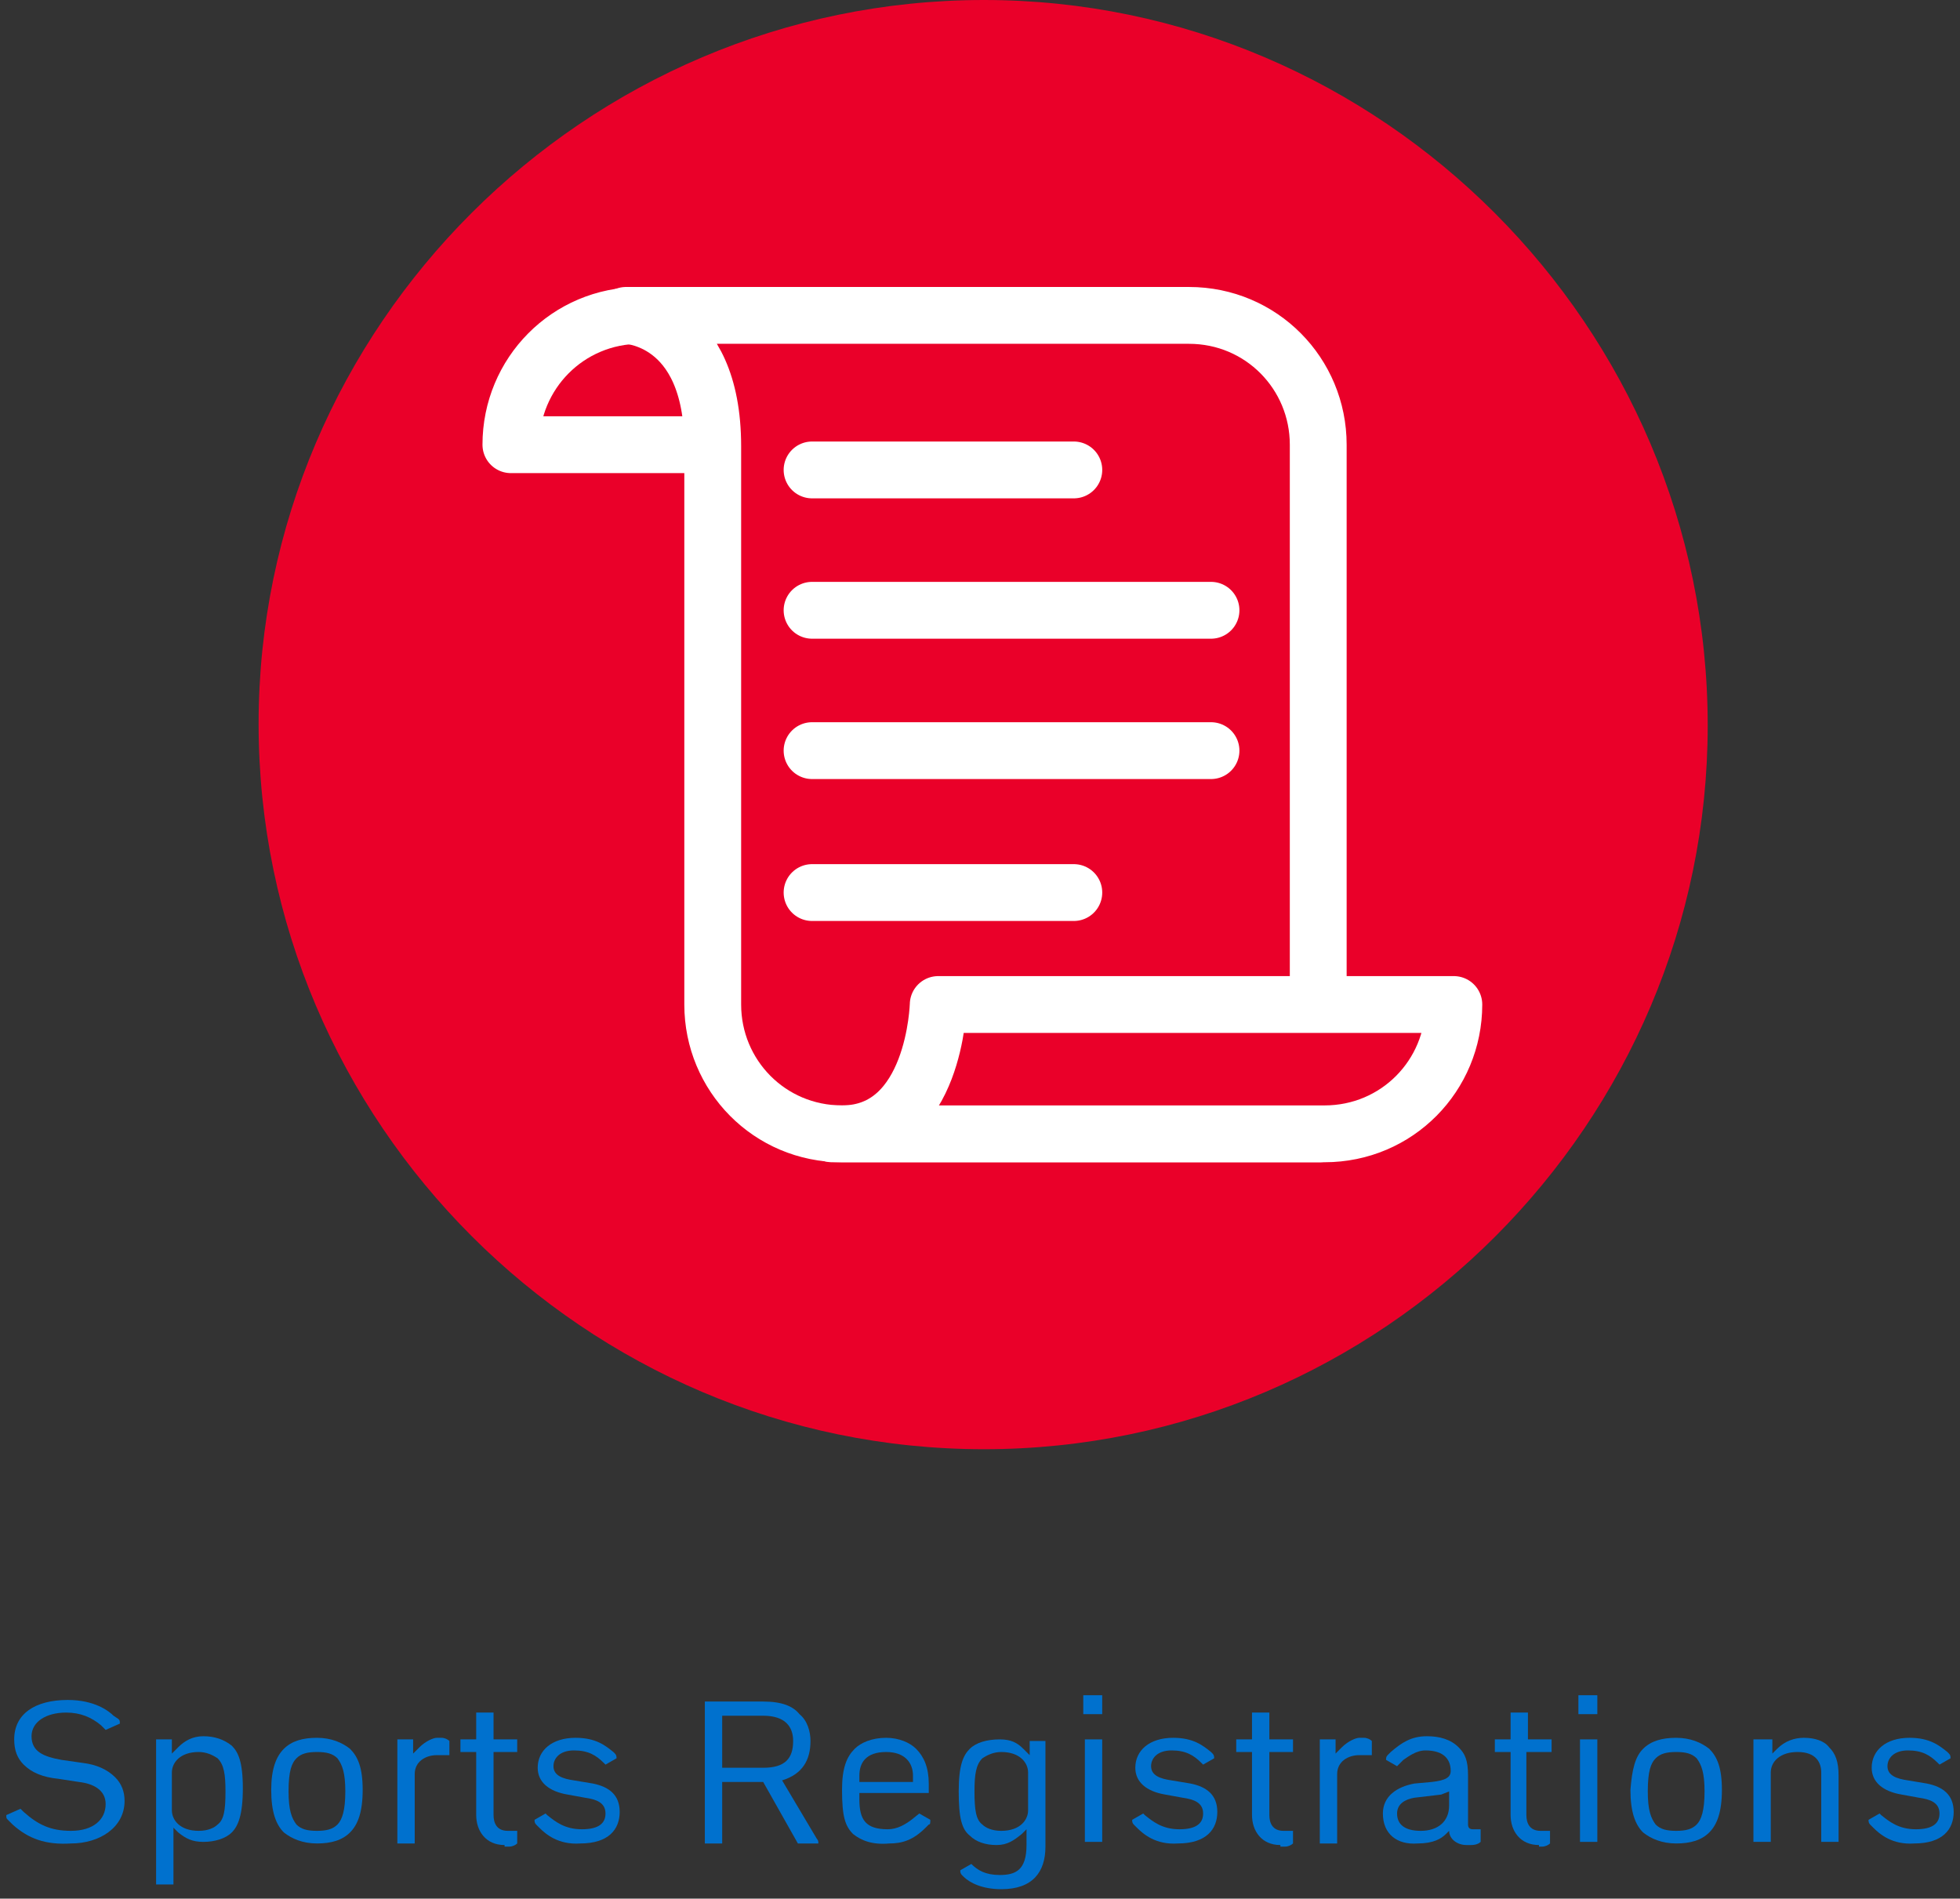 <?xml version="1.0" encoding="utf-8"?>
<!-- Generator: Adobe Illustrator 26.0.1, SVG Export Plug-In . SVG Version: 6.00 Build 0)  -->
<svg version="1.1" id="Layer_1" xmlns="http://www.w3.org/2000/svg" xmlns:xlink="http://www.w3.org/1999/xlink" x="0px" y="0px"
	 width="124.3px" height="120.4px" viewBox="0 0 124.3 120.4" style="enable-background:new 0 0 124.3 120.4;" xml:space="preserve"
	>
<rect x="0" y="0" width="124.3" height="120.4" fill="#333333" stroke="none"/>
<style type="text/css">
	.st0{fill:#EA0029;}
	.st1{fill:#0071CE;}
	.st2{fill:none;stroke:#FFFFFF;stroke-width:3.604;stroke-linecap:round;stroke-linejoin:round;stroke-miterlimit:10;}
	.st3{fill:none;stroke:#FFFFFF;stroke-width:3.604;stroke-miterlimit:10;}
	.st4{fill:#EA0029;stroke:#FFFFFF;stroke-width:3.604;stroke-linecap:round;stroke-linejoin:round;stroke-miterlimit:10;}
</style>
<g>
	<g>
		<path class="st1" d="M0.8,115.7l-0.3-0.3c-0.1-0.1-0.1-0.1-0.1-0.3l0.9-0.4l0.2,0.2c0.9,0.8,1.7,1.2,3,1.2c1.4,0,2.2-0.7,2.2-1.7
			c0-0.9-0.8-1.3-1.7-1.4l-1.3-0.2c-1-0.1-1.7-0.4-2.2-0.9c-0.4-0.4-0.6-0.9-0.6-1.6c0-1.6,1.3-2.5,3.4-2.5c1.7,0,2.6,0.7,2.9,1
			l0.3,0.2c0.1,0.1,0.1,0.1,0.1,0.3l-0.9,0.4l-0.3-0.3c-0.6-0.5-1.3-0.8-2.2-0.8c-1.3,0-2.2,0.6-2.2,1.5c0,1,0.8,1.3,1.9,1.5
			l1.4,0.2c0.8,0.1,1.5,0.4,2,0.9c0.4,0.4,0.6,0.9,0.6,1.5c0,1.7-1.6,2.7-3.4,2.7C2.9,117,1.8,116.6,0.8,115.7z"/>
		<path class="st1" d="M9.9,110.3h1v0.9l0.4-0.4c0.4-0.4,0.9-0.7,1.6-0.7c0.7,0,1.3,0.2,1.8,0.6c0.4,0.4,0.7,1,0.7,2.7
			c0,1.7-0.3,2.4-0.7,2.8c-0.4,0.4-1.1,0.6-1.8,0.6c-0.7,0-1.1-0.2-1.6-0.6l-0.3-0.3v3.6H9.9V110.3z M13.8,115.7
			c0.4-0.3,0.5-0.9,0.5-2.1c0-1.1-0.1-1.7-0.5-2.1c-0.3-0.2-0.7-0.4-1.2-0.4c-1.2,0-1.7,0.7-1.7,1.3v2.4c0,0.6,0.5,1.3,1.7,1.3
			C13.2,116.1,13.6,115.9,13.8,115.7z"/>
		<path class="st1" d="M18,110.9c0.5-0.5,1.2-0.7,2.1-0.7c0.9,0,1.6,0.3,2.1,0.7c0.5,0.5,0.8,1.2,0.8,2.6c0,1.4-0.3,2.2-0.8,2.7
			c-0.5,0.5-1.2,0.7-2.1,0.7c-0.9,0-1.6-0.3-2.1-0.7c-0.5-0.5-0.8-1.3-0.8-2.7C17.2,112.2,17.5,111.4,18,110.9z M18.8,115.7
			c0.3,0.3,0.7,0.4,1.3,0.4c0.6,0,1-0.1,1.3-0.4c0.3-0.3,0.5-0.9,0.5-2.1c0-1.2-0.2-1.7-0.5-2.1c-0.3-0.3-0.7-0.4-1.3-0.4
			c-0.6,0-1,0.1-1.3,0.4c-0.3,0.3-0.5,0.8-0.5,2.1C18.3,114.8,18.5,115.3,18.8,115.7z"/>
		<path class="st1" d="M25.2,110.3h1v0.9l0.4-0.4c0.4-0.4,0.9-0.6,1.1-0.6h0.3c0.2,0,0.4,0.1,0.5,0.2v0.9h-0.8
			c-0.7,0-1.4,0.4-1.4,1.2v4.4h-1.1V110.3z"/>
		<path class="st1" d="M32,117c-1.2,0-1.8-0.9-1.8-1.9v-3.8l0-0.2l-0.2,0h-0.8v-0.8H30l0.2,0l0-0.2v-1.5h1.1v1.5l0,0.2l0.2,0h1.3
			v0.8h-1.3l-0.2,0l0,0.2v3.8c0,0.5,0.2,1,0.9,1h0.6v0.8c-0.1,0.1-0.3,0.2-0.5,0.2H32z"/>
		<path class="st1" d="M34.2,115.9l-0.2-0.2c-0.1-0.1-0.1-0.2-0.1-0.3l0.7-0.4l0.1,0.1c0.5,0.4,1.1,0.9,2.2,0.9s1.5-0.4,1.5-1
			c0-0.7-0.6-0.9-1.3-1l-1.1-0.2c-1.2-0.2-1.9-0.8-1.9-1.7c0-1.1,0.9-1.9,2.4-1.9c1.3,0,1.9,0.5,2.4,0.9l0.1,0.1
			c0.1,0.1,0.1,0.2,0.1,0.3l-0.7,0.4l-0.1-0.1c-0.5-0.5-1-0.8-1.9-0.8c-0.9,0-1.3,0.5-1.3,1c0,0.6,0.6,0.8,1.3,0.9l1.2,0.2
			c1,0.2,1.7,0.7,1.7,1.8c0,1.1-0.7,2-2.5,2C35.4,117,34.6,116.3,34.2,115.9z"/>
		<path class="st1" d="M44.7,107.9h3.7c1.2,0,1.9,0.3,2.3,0.8c0.5,0.4,0.7,1.1,0.7,1.7c0,1.2-0.5,2.1-1.8,2.5l2.2,3.7
			c0.1,0.1,0.1,0.2,0.1,0.3h-1.3l-2.2-3.9H46l-0.2,0l0,0.2v3.7h-1.1V107.9z M46,112.1h2.4c1.4,0,1.9-0.6,1.9-1.7
			c0-0.9-0.5-1.6-1.9-1.6H46l-0.2,0l0,0.2v2.9l0,0.2L46,112.1z"/>
		<path class="st1" d="M54.1,116.3c-0.5-0.5-0.7-1.1-0.7-2.8c0-1.4,0.3-2.1,0.8-2.6c0.4-0.4,1.1-0.7,2-0.7c0.8,0,1.5,0.3,1.9,0.7
			c0.5,0.5,0.8,1.2,0.8,2.2v0.6h-4.2l-0.2,0l0,0.2v0.2c0,1.3,0.4,1.9,1.8,1.9c0.6,0,1.1-0.3,1.5-0.6l0.5-0.4l0.7,0.4
			c0,0.2,0,0.3-0.1,0.3l-0.2,0.2c-0.8,0.8-1.5,1-2.3,1C55.3,117,54.6,116.7,54.1,116.3z M54.7,113h3l0.2,0l0-0.2v-0.2
			c0-0.8-0.5-1.5-1.7-1.5c-1.3,0-1.7,0.7-1.7,1.5v0.2l0,0.2L54.7,113z"/>
		<path class="st1" d="M61.1,119l-0.1-0.1c-0.1-0.1-0.1-0.2-0.1-0.3l0.7-0.4l0,0c0.4,0.4,0.9,0.7,1.8,0.7c1,0,1.7-0.3,1.7-1.9V116
			l-0.3,0.3c-0.5,0.4-0.9,0.7-1.6,0.7c-0.7,0-1.3-0.2-1.7-0.6c-0.5-0.4-0.7-1.1-0.7-2.8c0-1.7,0.3-2.3,0.7-2.7
			c0.4-0.4,1.1-0.6,1.9-0.6c0.7,0,1.1,0.2,1.5,0.6l0.4,0.4v-0.9h1v6.7c0,1.6-0.8,2.7-2.8,2.7C62.3,119.8,61.5,119.4,61.1,119z
			 M65.2,114.8v-2.4c0-0.6-0.5-1.3-1.7-1.3c-0.5,0-0.9,0.2-1.2,0.4c-0.4,0.4-0.5,1-0.5,2.1c0,1.2,0.1,1.8,0.5,2.1
			c0.2,0.2,0.6,0.4,1.2,0.4C64.7,116.1,65.2,115.4,65.2,114.8z"/>
		<path class="st1" d="M68.7,107.5h1.2v1.2h-1.2V107.5z M68.8,110.3h1.1v6.5h-1.1V110.3z"/>
		<path class="st1" d="M72.1,115.9l-0.2-0.2c-0.1-0.1-0.1-0.2-0.1-0.3l0.7-0.4l0.1,0.1c0.5,0.4,1.1,0.9,2.2,0.9s1.5-0.4,1.5-1
			c0-0.7-0.6-0.9-1.3-1l-1.1-0.2c-1.2-0.2-1.9-0.8-1.9-1.7c0-1.1,0.9-1.9,2.4-1.9c1.3,0,1.9,0.5,2.4,0.9l0.1,0.1
			c0.1,0.1,0.1,0.2,0.1,0.3l-0.7,0.4l-0.1-0.1c-0.5-0.5-1-0.8-1.9-0.8c-0.9,0-1.3,0.5-1.3,1c0,0.6,0.6,0.8,1.3,0.9l1.2,0.2
			c1,0.2,1.7,0.7,1.7,1.8c0,1.1-0.7,2-2.5,2C73.3,117,72.5,116.3,72.1,115.9z"/>
		<path class="st1" d="M81.2,117c-1.2,0-1.8-0.9-1.8-1.9v-3.8l0-0.2l-0.2,0h-0.8v-0.8h0.8l0.2,0l0-0.2v-1.5h1.1v1.5l0,0.2l0.2,0h1.3
			v0.8h-1.3l-0.2,0l0,0.2v3.8c0,0.5,0.2,1,0.9,1h0.6v0.8c-0.1,0.1-0.3,0.2-0.5,0.2H81.2z"/>
		<path class="st1" d="M83.7,110.3h1v0.9l0.4-0.4c0.4-0.4,0.9-0.6,1.1-0.6h0.3c0.2,0,0.4,0.1,0.5,0.2v0.9h-0.8
			c-0.7,0-1.4,0.4-1.4,1.2v4.4h-1.1V110.3z"/>
		<path class="st1" d="M87.7,115c0-1.1,0.9-1.7,2-1.9l1.1-0.1c0.9-0.1,1.2-0.3,1.2-0.7c0-0.7-0.4-1.3-1.6-1.3
			c-0.6,0-1.1,0.4-1.4,0.6l-0.4,0.4l-0.7-0.4c0-0.1,0-0.2,0.1-0.3l0.2-0.2c0.7-0.6,1.3-1,2.3-1c0.8,0,1.5,0.2,2,0.7
			c0.4,0.4,0.6,0.8,0.6,1.8v3.1c0,0.2,0.1,0.3,0.3,0.3h0.5v0.8c-0.1,0.1-0.3,0.2-0.6,0.2H93c-0.6,0-1.1-0.4-1.1-0.9l-0.2,0.2
			c-0.3,0.3-0.8,0.6-1.8,0.6C88.6,117,87.7,116.3,87.7,115z M91.9,114.5v-0.9l-0.5,0.2l-1.7,0.2c-0.6,0.1-1.1,0.4-1.1,1
			c0,0.7,0.5,1.1,1.5,1.1C91.2,116.1,91.9,115.5,91.9,114.5z"/>
		<path class="st1" d="M97.6,117c-1.2,0-1.8-0.9-1.8-1.9v-3.8l0-0.2l-0.2,0h-0.8v-0.8h0.8l0.2,0l0-0.2v-1.5h1.1v1.5l0,0.2l0.2,0h1.3
			v0.8H97l-0.2,0l0,0.2v3.8c0,0.5,0.2,1,0.9,1h0.6v0.8c-0.1,0.1-0.3,0.2-0.5,0.2H97.6z"/>
		<path class="st1" d="M100.1,107.5h1.2v1.2h-1.2V107.5z M100.2,110.3h1.1v6.5h-1.1V110.3z"/>
		<path class="st1" d="M104.2,110.9c0.5-0.5,1.2-0.7,2.1-0.7c0.9,0,1.6,0.3,2.1,0.7c0.5,0.5,0.8,1.2,0.8,2.6c0,1.4-0.3,2.2-0.8,2.7
			c-0.5,0.5-1.2,0.7-2.1,0.7c-0.9,0-1.6-0.3-2.1-0.7c-0.5-0.5-0.8-1.3-0.8-2.7C103.5,112.2,103.7,111.4,104.2,110.9z M105,115.7
			c0.3,0.3,0.7,0.4,1.3,0.4c0.6,0,1-0.1,1.3-0.4c0.3-0.3,0.5-0.9,0.5-2.1c0-1.2-0.2-1.7-0.5-2.1c-0.3-0.3-0.7-0.4-1.3-0.4
			c-0.6,0-1,0.1-1.3,0.4c-0.3,0.3-0.5,0.8-0.5,2.1C104.5,114.8,104.7,115.3,105,115.7z"/>
		<path class="st1" d="M111.4,110.3h1v0.9l0.3-0.3c0.5-0.5,1.1-0.7,1.7-0.7c0.7,0,1.3,0.2,1.6,0.6c0.4,0.4,0.6,0.9,0.6,1.8v4.2h-1.1
			v-4.4c0-0.6-0.3-1.3-1.5-1.3c-1.1,0-1.7,0.6-1.7,1.3v4.4h-1.1V110.3z"/>
		<path class="st1" d="M118.8,115.9l-0.2-0.2c-0.1-0.1-0.1-0.2-0.1-0.3l0.7-0.4l0.1,0.1c0.5,0.4,1.1,0.9,2.2,0.9s1.5-0.4,1.5-1
			c0-0.7-0.6-0.9-1.3-1l-1.1-0.2c-1.2-0.2-1.9-0.8-1.9-1.7c0-1.1,0.9-1.9,2.4-1.9c1.3,0,1.9,0.5,2.4,0.9l0.1,0.1
			c0.1,0.1,0.1,0.2,0.1,0.3l-0.7,0.4l-0.1-0.1c-0.5-0.5-1-0.8-1.9-0.8c-0.9,0-1.3,0.5-1.3,1c0,0.6,0.6,0.8,1.3,0.9l1.2,0.2
			c1,0.2,1.7,0.7,1.7,1.8c0,1.1-0.7,2-2.5,2C120,117,119.2,116.3,118.8,115.9z"/>
	</g>
	<g>
		<path class="st0" d="M62.4,91.9L62.4,91.9c25.3,0,45.9-20.7,45.9-45.9v0C108.3,20.7,87.6,0,62.4,0h0C37.1,0,16.4,20.7,16.4,45.9v0
			C16.4,71.2,37.1,91.9,62.4,91.9z"/>
		<g>
			<path class="st2" d="M65.2,28.2l5.4-8.2h-30c-4.6,0-8.2,3.7-8.2,8.2H65.2z"/>
			<path class="st4" d="M83.7,71.9H53.4c-4.6,0-8.2-3.7-8.2-8.2c0,0,0-27.2,0-35.4S39.7,20,39.7,20h35.7c4.6,0,8.2,3.7,8.2,8.2v23.2
				V71.9z"/>
			<path class="st4" d="M59.5,63.7c0,0-0.2,8.2-6.1,8.2s30.6,0,30.6,0c4.6,0,8.2-3.7,8.2-8.2H59.5z"/>
			<line class="st2" x1="51.5" y1="29.8" x2="68.1" y2="29.8"/>
			<line class="st2" x1="51.5" y1="38.7" x2="76.8" y2="38.7"/>
			<line class="st2" x1="51.5" y1="47.6" x2="76.8" y2="47.6"/>
			<line class="st2" x1="51.5" y1="56.6" x2="68.1" y2="56.6"/>
		</g>
	</g>
</g>
</svg>
